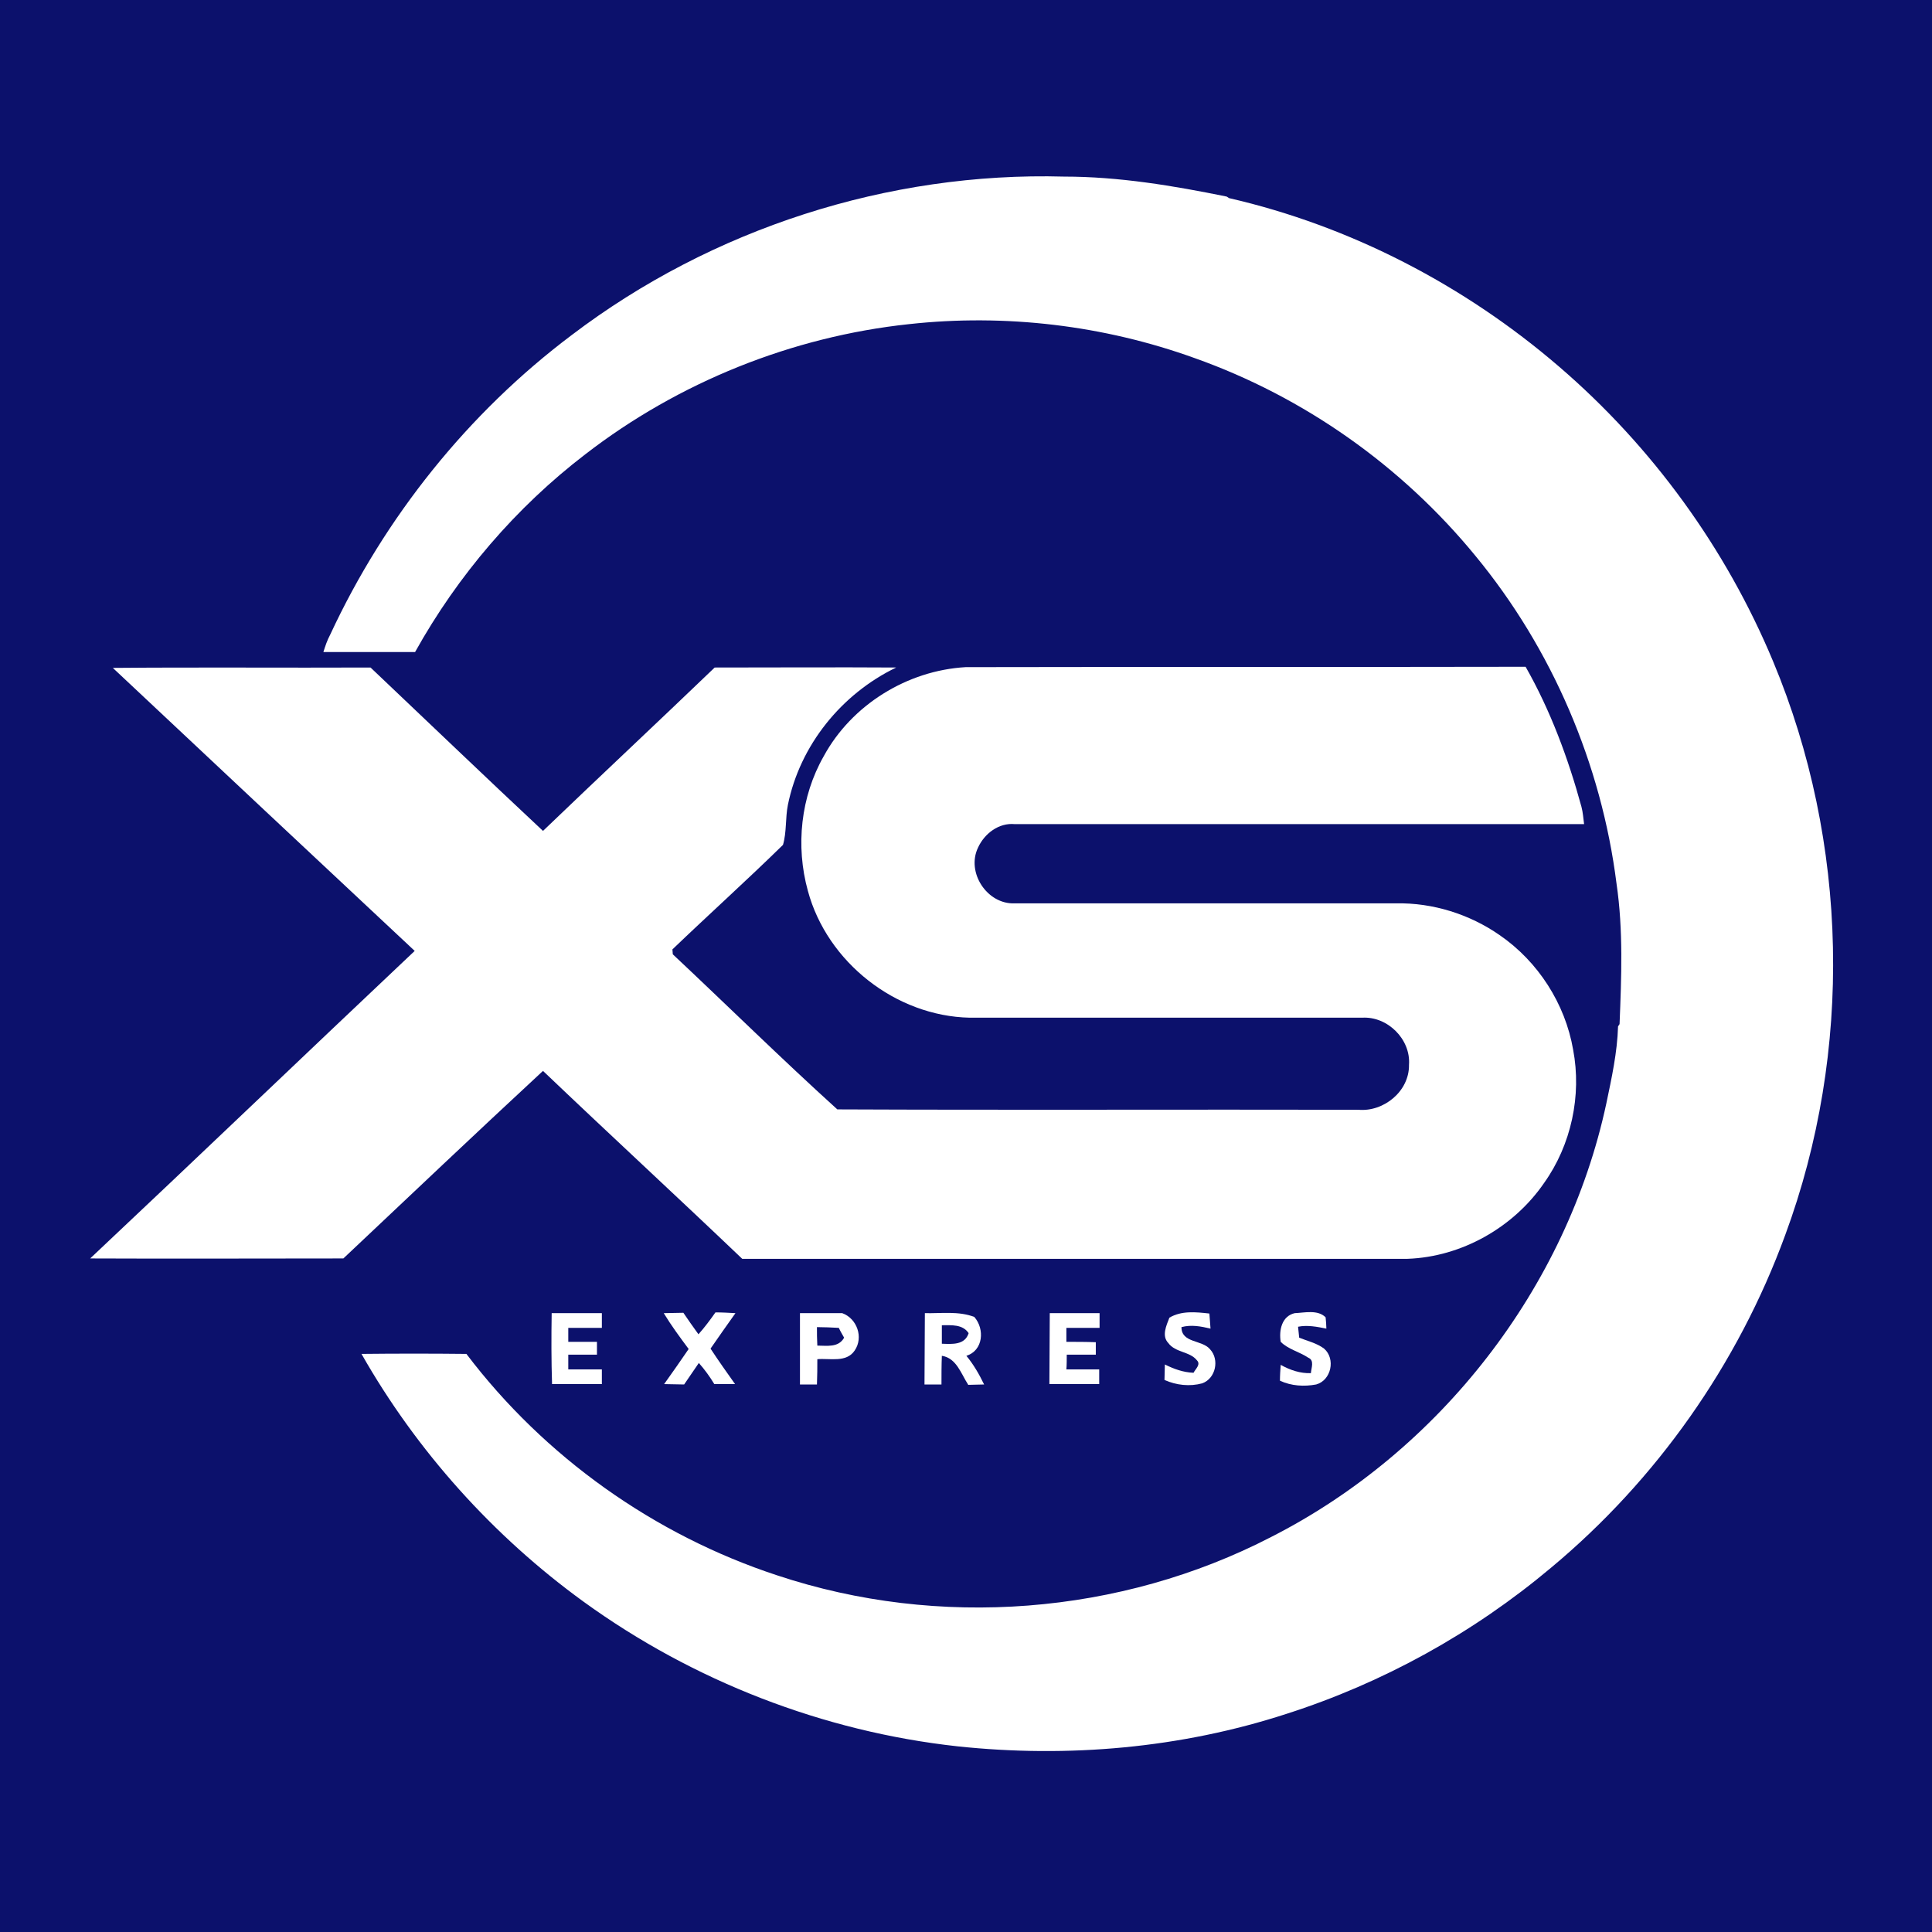 <?xml version="1.0" encoding="utf-8"?>
<!-- Generator: Adobe Illustrator 21.1.0, SVG Export Plug-In . SVG Version: 6.00 Build 0)  -->
<svg version="1.1" id="Layer_1" xmlns="http://www.w3.org/2000/svg" xmlns:xlink="http://www.w3.org/1999/xlink" x="0px" y="0px"
	 viewBox="0 0 512 512" style="enable-background:new 0 0 512 512;" xml:space="preserve">
<style type="text/css">
	.Drop_x0020_Shadow{fill:none;}
	.Round_x0020_Corners_x0020_2_x0020_pt{fill:#FFFFFF;stroke:#201600;stroke-miterlimit:10;}
	.Live_x0020_Reflect_x0020_X{fill:none;}
	.Bevel_x0020_Soft{fill:url(#SVGID_1_);}
	.Dusk{fill:#FFFFFF;}
	.Foliage_GS{fill:#FBDB44;}
	.Pompadour_GS{fill-rule:evenodd;clip-rule:evenodd;fill:#73ACE1;}
	.st0{fill:#0C116C;}
	.st1{fill:#FFFFFF;}
</style>
<linearGradient id="SVGID_1_" gradientUnits="userSpaceOnUse" x1="0" y1="0" x2="0.707" y2="0.707">
	<stop  offset="0" style="stop-color:#DCDDE3"/>
	<stop  offset="0.178" style="stop-color:#D8D9DF"/>
	<stop  offset="0.361" style="stop-color:#CCCDD3"/>
	<stop  offset="0.546" style="stop-color:#B7B9BE"/>
	<stop  offset="0.732" style="stop-color:#9A9DA1"/>
	<stop  offset="0.918" style="stop-color:#76797D"/>
	<stop  offset="1" style="stop-color:#63676A"/>
</linearGradient>
<rect class="st0" width="512" height="512"/>
<g id="_x23_ffffffff">
	<path class="st1" d="M151.5,88.8c37.1-28.2,83.9-43.3,130.5-42c14.5,0,28.9,2.4,43.1,5.3l0.6,0.4c32.2,7.4,62.4,23.1,87.4,44.6
		c24.7,21.2,44.3,48.2,56.8,78.2c20,47.9,21.2,103.3,3.2,152c-12.5,34.2-34.1,64.9-62.1,88.2c-20.6,17.3-44.5,30.5-70.1,38.7
		c-28,9.1-57.9,11.7-87.1,8.6c-35.6-3.9-70.1-17.3-99.1-38.3c-24-17.4-44.3-40-58.9-65.7c9.3-0.1,18.5-0.1,27.8,0
		c20.7,27.3,49.8,48,82.4,58.7c42.7,14.2,90.9,10.5,130.9-10.2c44.6-22.7,78.3-65.9,88.8-114.9c1.4-6.7,2.9-13.5,3.1-20.4l0.4-0.6
		c0.5-12.4,1-24.9-0.8-37.2c-4-31.7-17.1-62.3-37.4-86.9c-19.5-23.8-45.4-42.1-74.4-52.4c-24.1-8.7-50.2-11.8-75.7-9
		c-31,3.3-61.1,15.4-85.8,34.5c-18.4,14.1-33.8,32.1-45.1,52.4c-8.1,0-16.2,0-24.3,0c0.5-1.6,1-3.1,1.8-4.6
		C102,137,124.1,109.4,151.5,88.8z"/>
	<path class="st1" d="M29.9,177c22.8-0.2,45.5,0,68.3-0.1c15.2,14.4,30.4,29,45.7,43.3c15.1-14.5,30.4-28.8,45.5-43.3
		c16.1,0,32.1-0.1,48.1,0c-14.5,7-25.5,20.6-28.7,36.4c-0.7,3.5-0.3,7.2-1.3,10.6c-9.6,9.4-19.6,18.4-29.3,27.7c0,0.3,0.1,1,0.1,1.3
		c14.6,13.7,28.8,27.7,43.6,41.1c46,0.2,92,0,138.1,0.1c6.7,0.6,13.5-4.9,13.4-11.9c0.5-6.8-5.7-12.9-12.4-12.5
		c-34.7,0-69.3,0-104,0c-19.6-0.4-37.8-14.7-42.9-33.6c-3.3-11.9-1.9-25,4.2-35.7c7.4-13.6,22.1-22.7,37.6-23.6
		c49.5-0.1,98.9,0,148.4-0.1c6.6,11.6,11.3,24.3,14.8,37.1c0.4,1.5,0.5,3.1,0.7,4.6c-50.3,0-100.6,0-150.9,0c-4.2-0.4-8,2.5-9.7,6.2
		c-3.2,6.6,2.4,15.1,9.7,14.8c33.7,0,67.4,0,101.1,0c9.7-0.2,19.5,2.9,27.4,8.4c10.2,7,17.4,18.2,19.5,30.4
		c2.3,12.1-0.5,25.2-7.7,35.3c-8.1,11.8-21.9,19.6-36.2,20.1c-58.8,0-117.6,0-176.3,0c-17.5-16.7-35.3-33.1-52.8-49.8
		c-17.7,16.4-35.3,33.1-52.9,49.7c-22.4,0-44.7,0.1-67.1,0c28.8-27.1,57.3-54.4,86-81.5C83.3,227.1,56.6,202.1,29.9,177z"/>
	<path class="st1" d="M175.9,348c1.7,0,3.4-0.1,5.2-0.1c1.3,1.9,2.6,3.8,4,5.7c1.6-1.8,3.1-3.8,4.5-5.8c1.8,0,3.5,0.1,5.3,0.2
		c-2.2,3.1-4.4,6.2-6.6,9.4c2.1,3.2,4.3,6.3,6.5,9.4c-1.8,0-3.7,0-5.5,0c-1.2-2-2.6-3.9-4.1-5.6c-1.3,1.9-2.6,3.8-3.9,5.7
		c-1.8,0-3.5-0.1-5.3-0.1c2.2-3.1,4.4-6.2,6.5-9.3C180.2,354.4,177.9,351.3,175.9,348z"/>
	<path class="st1" d="M309.9,349.2c3.2-1.9,7-1.5,10.6-1.1c0.1,1.3,0.2,2.7,0.3,4c-2.5-0.6-5.1-1.1-7.7-0.4c0,4.3,5.5,3.3,7.6,5.9
		c2.5,2.7,1.5,7.7-2.1,9c-3.3,0.9-6.9,0.5-10-0.9c0-1,0.1-3.1,0.1-4.1c2.4,1.2,4.9,2.1,7.6,2.2c0.5-1,2-2.2,0.9-3.3
		c-1.9-2.4-5.7-2-7.6-4.6C307.8,354,309.1,351.3,309.9,349.2z"/>
	<path class="st1" d="M339.4,355.6c-0.5-3.1,0.3-6.8,3.7-7.6c2.6-0.1,6.1-1,8.2,1.1c0.1,0.8,0.2,2.3,0.2,3c-2.5-0.5-5-1-7.5-0.5
		c0.1,1,0.2,1.9,0.3,2.9c2.2,0.9,4.6,1.4,6.6,2.9c3.1,2.7,1.9,8.4-2.1,9.5c-3.2,0.6-6.6,0.4-9.6-1c0-1.4,0.1-2.8,0.2-4.2
		c2.5,1.4,5.2,2.3,8,2.2c0.1-1.4,1-3.4-0.7-4.1C344.3,358.2,341.4,357.6,339.4,355.6z"/>
	<path class="st1" d="M146.2,348c4.4,0,8.8,0,13.3,0c0,1.3,0,2.6,0,3.9c-3,0-5.9,0-8.9,0c0,0.9,0,2.8,0,3.7c2.6,0,5.1,0,7.6,0
		c0,1.1,0,2.3,0,3.4c-2.5,0-5.1,0-7.6,0c0,1,0,3,0,3.9c2.9,0,5.9,0,8.9,0c0,1.3,0,2.6,0,3.9c-4.4,0-8.8,0-13.2,0
		C146.1,360.6,146.1,354.3,146.2,348z"/>
	<path class="st1" d="M212,348c3.7,0,7.4,0,11.2,0c3.9,1.4,5.7,6.4,3.3,9.9c-2.2,3.3-6.6,2-9.9,2.3c0,2.2,0,4.4-0.1,6.7
		c-1.5,0-3,0-4.5,0C212,360.5,212,354.3,212,348 M216.5,351.7c0,1.6,0,3.2,0.1,4.9c2.5,0,5.6,0.6,7.1-2.1c-0.5-0.9-1-1.7-1.4-2.6
		C220.3,351.8,218.4,351.7,216.5,351.7z"/>
	<path class="st1" d="M245.1,348c4.4,0.1,8.9-0.6,13.1,1c2.8,3.2,2.4,8.9-2.1,10.3c1.9,2.3,3.4,4.9,4.7,7.6c-1.1,0-3.1,0.1-4.2,0.1
		c-1.9-2.9-3.1-7.1-7-7.7c-0.1,2.5-0.1,5.1-0.1,7.6c-1.5,0-3,0-4.5,0C245,360.6,245.1,354.3,245.1,348 M249.6,356.1
		c2.7,0.1,6.1,0.4,7.1-2.8c-1.6-2.4-4.6-2.1-7.1-2.1C249.6,352.8,249.6,354.4,249.6,356.1z"/>
	<path class="st1" d="M278.2,348c4.4,0,8.8,0,13.2,0c0,1,0,3,0,3.9c-2.9,0-5.8,0-8.8,0c0,0.9,0,2.8,0,3.7c2.6,0,5.2,0,7.8,0.1
		c0,1.1,0,2.2,0,3.3c-2.6,0-5.2,0-7.7,0c0,1,0,2.9-0.1,3.9c2.9,0,5.8,0,8.7,0c0,1.3,0,2.6,0,3.9c-4.4,0-8.8,0-13.2,0
		C278.1,360.6,278.2,354.3,278.2,348z"/>
</g>
</svg>
